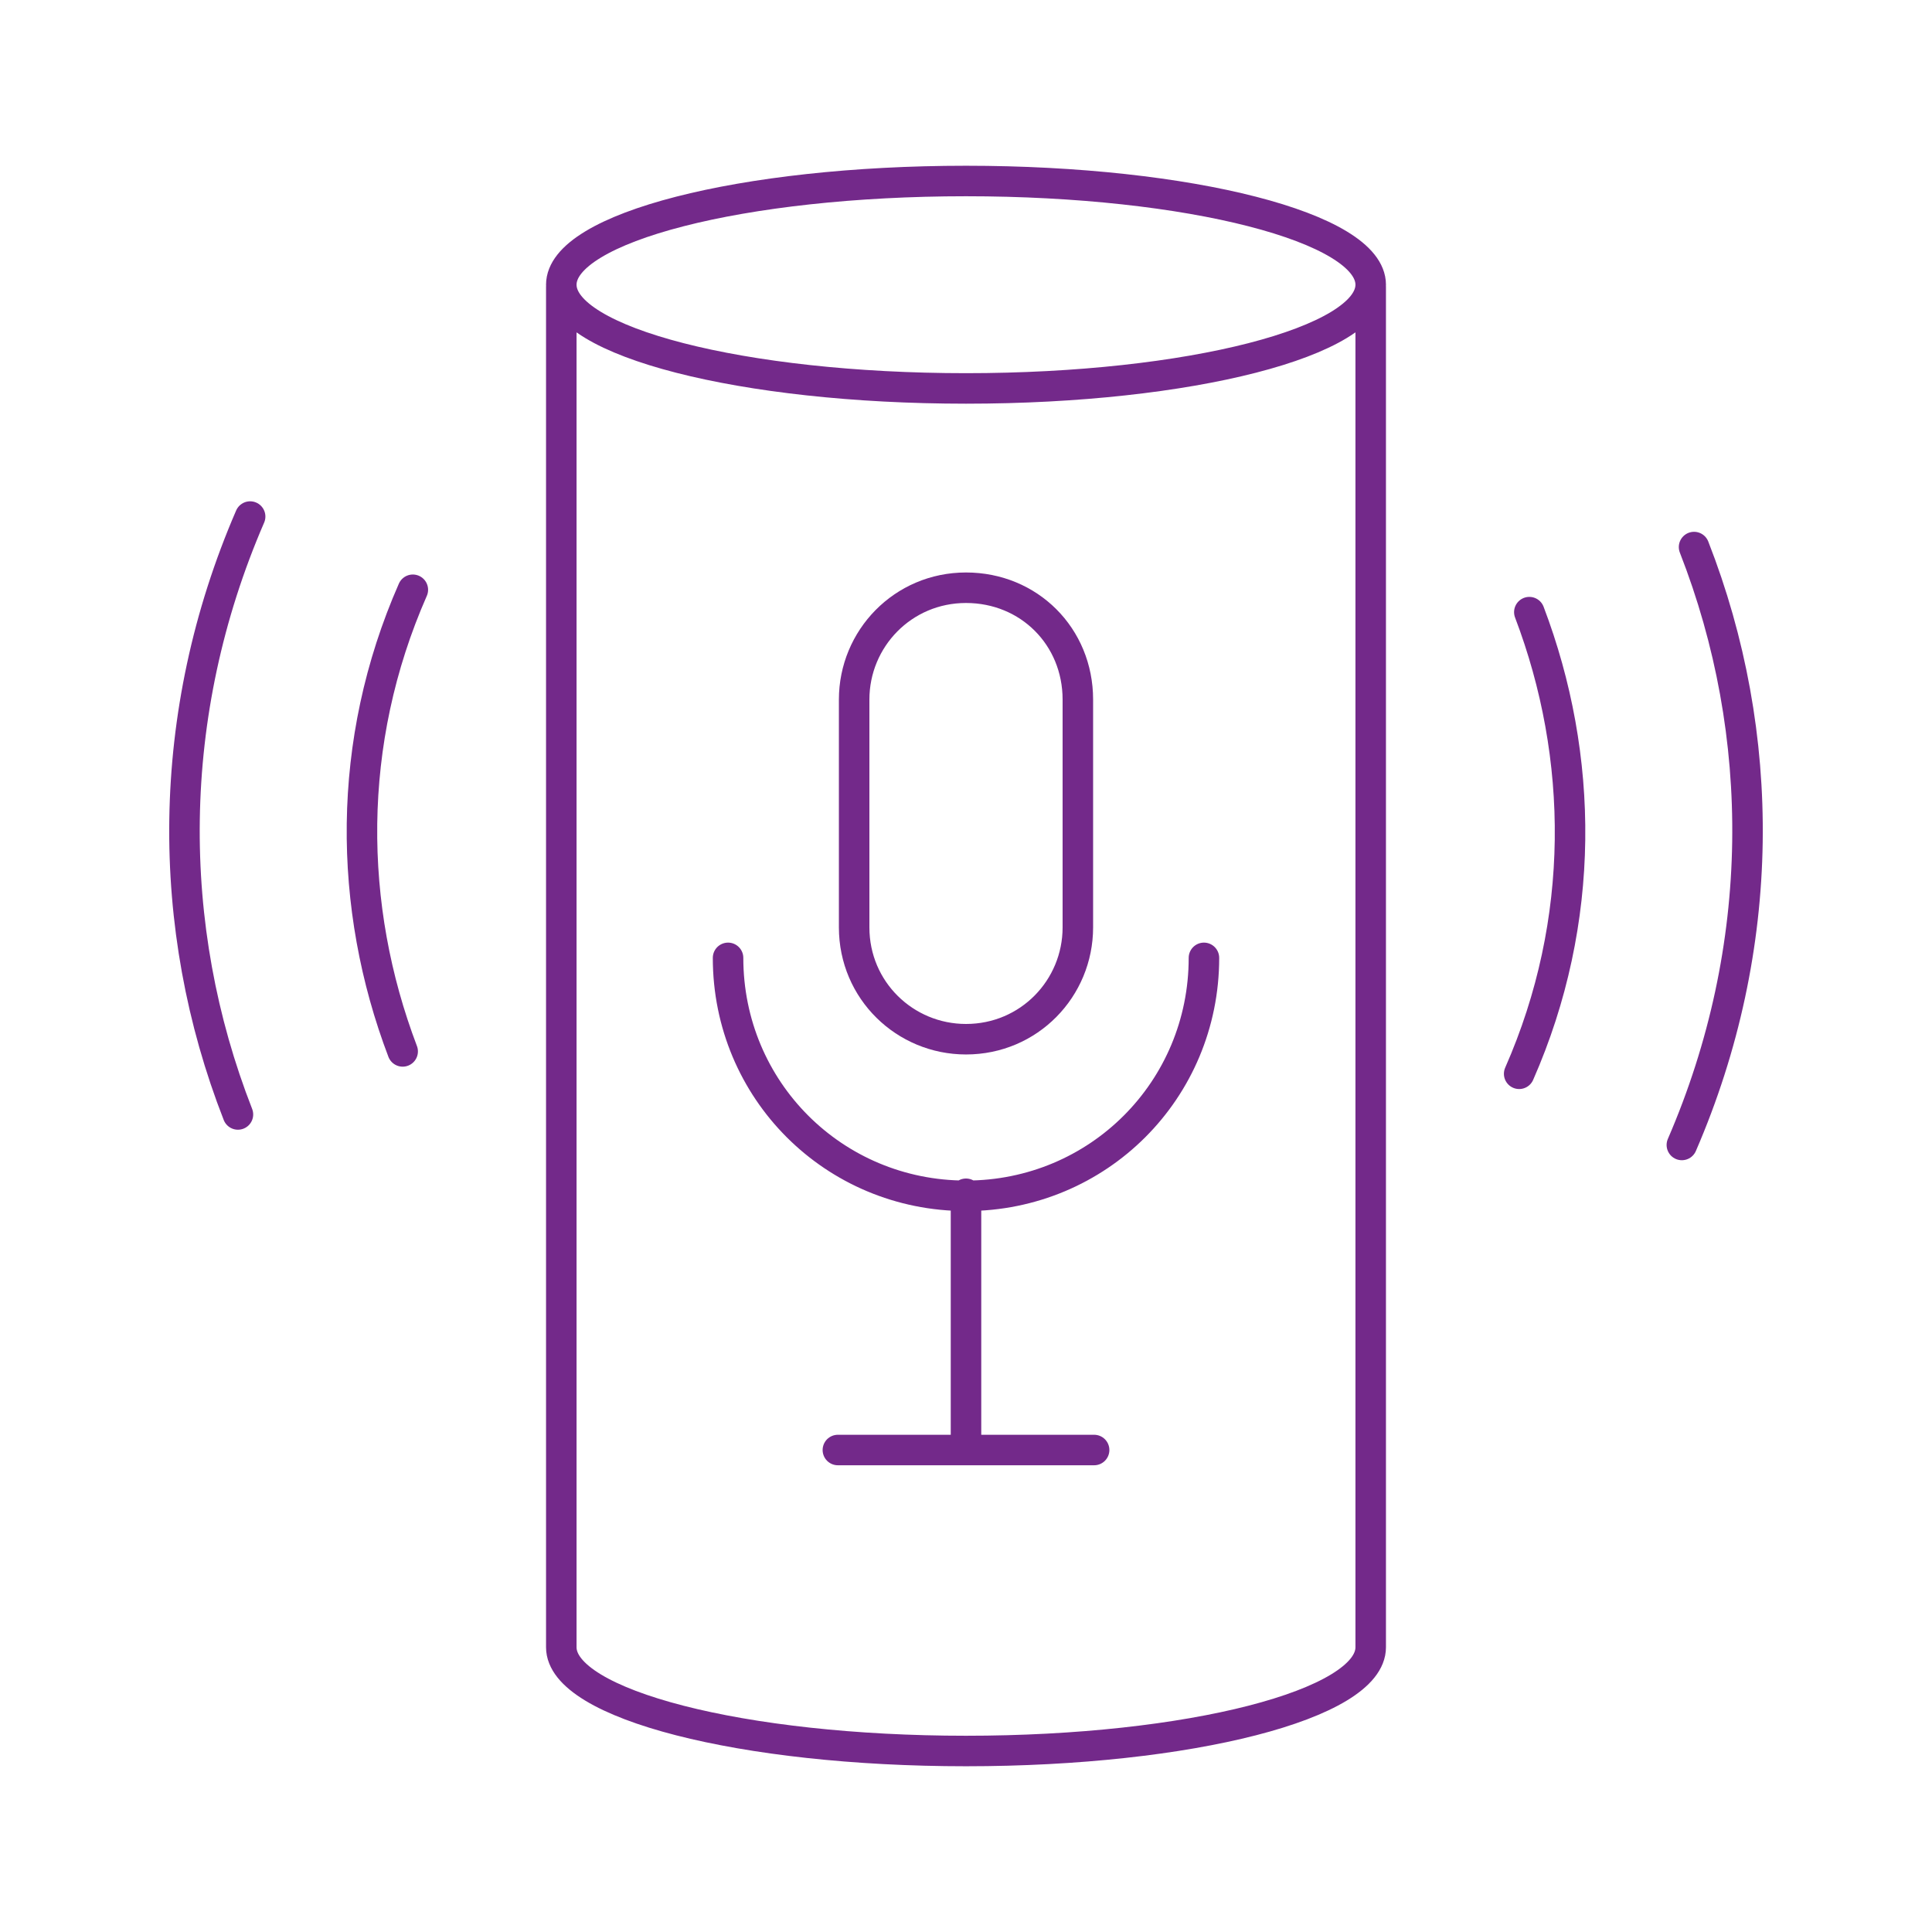 <svg xmlns="http://www.w3.org/2000/svg" viewBox="0 0 95 95"><defs><style>      .cls-1 {        fill: none;        stroke: #73298a;        stroke-linecap: round;        stroke-linejoin: round;        stroke-width: 1.5px;      }    </style></defs><g><g id="Layer_1"><g><path class="cls-1" d="M20.3,29c-3.3,7.5-3.2,15.6-.5,22.7M74.7,52.8c3.3-7.5,3.2-15.6.5-22.7"></path><path class="cls-1" d="M47.5,51.1h0c-3,0-5.5-2.4-5.5-5.5v-11.2c0-3,2.4-5.5,5.5-5.5s5.5,2.4,5.5,5.5v11.2c0,3-2.4,5.5-5.5,5.5Z"></path><path class="cls-1" d="M83.3,26.9c3.6,9.2,3.6,19.7-.6,29.4M11.7,54.8c-3.6-9.2-3.6-19.7.6-29.4M67.4,14.1v66.9c0,2.8-8.9,5.1-19.9,5.1s-19.9-2.3-19.9-5.1V14.1M67.4,14c0,2.8-8.9,5.1-19.9,5.1s-19.9-2.3-19.9-5.1,8.9-5.1,19.9-5.1,19.9,2.3,19.9,5.1ZM53.8,71.3h-12.6M47.5,71.3v-12.6M59.2,47.1c0,6.5-5.2,11.7-11.7,11.7s-11.7-5.2-11.7-11.7"></path></g></g></g></svg>